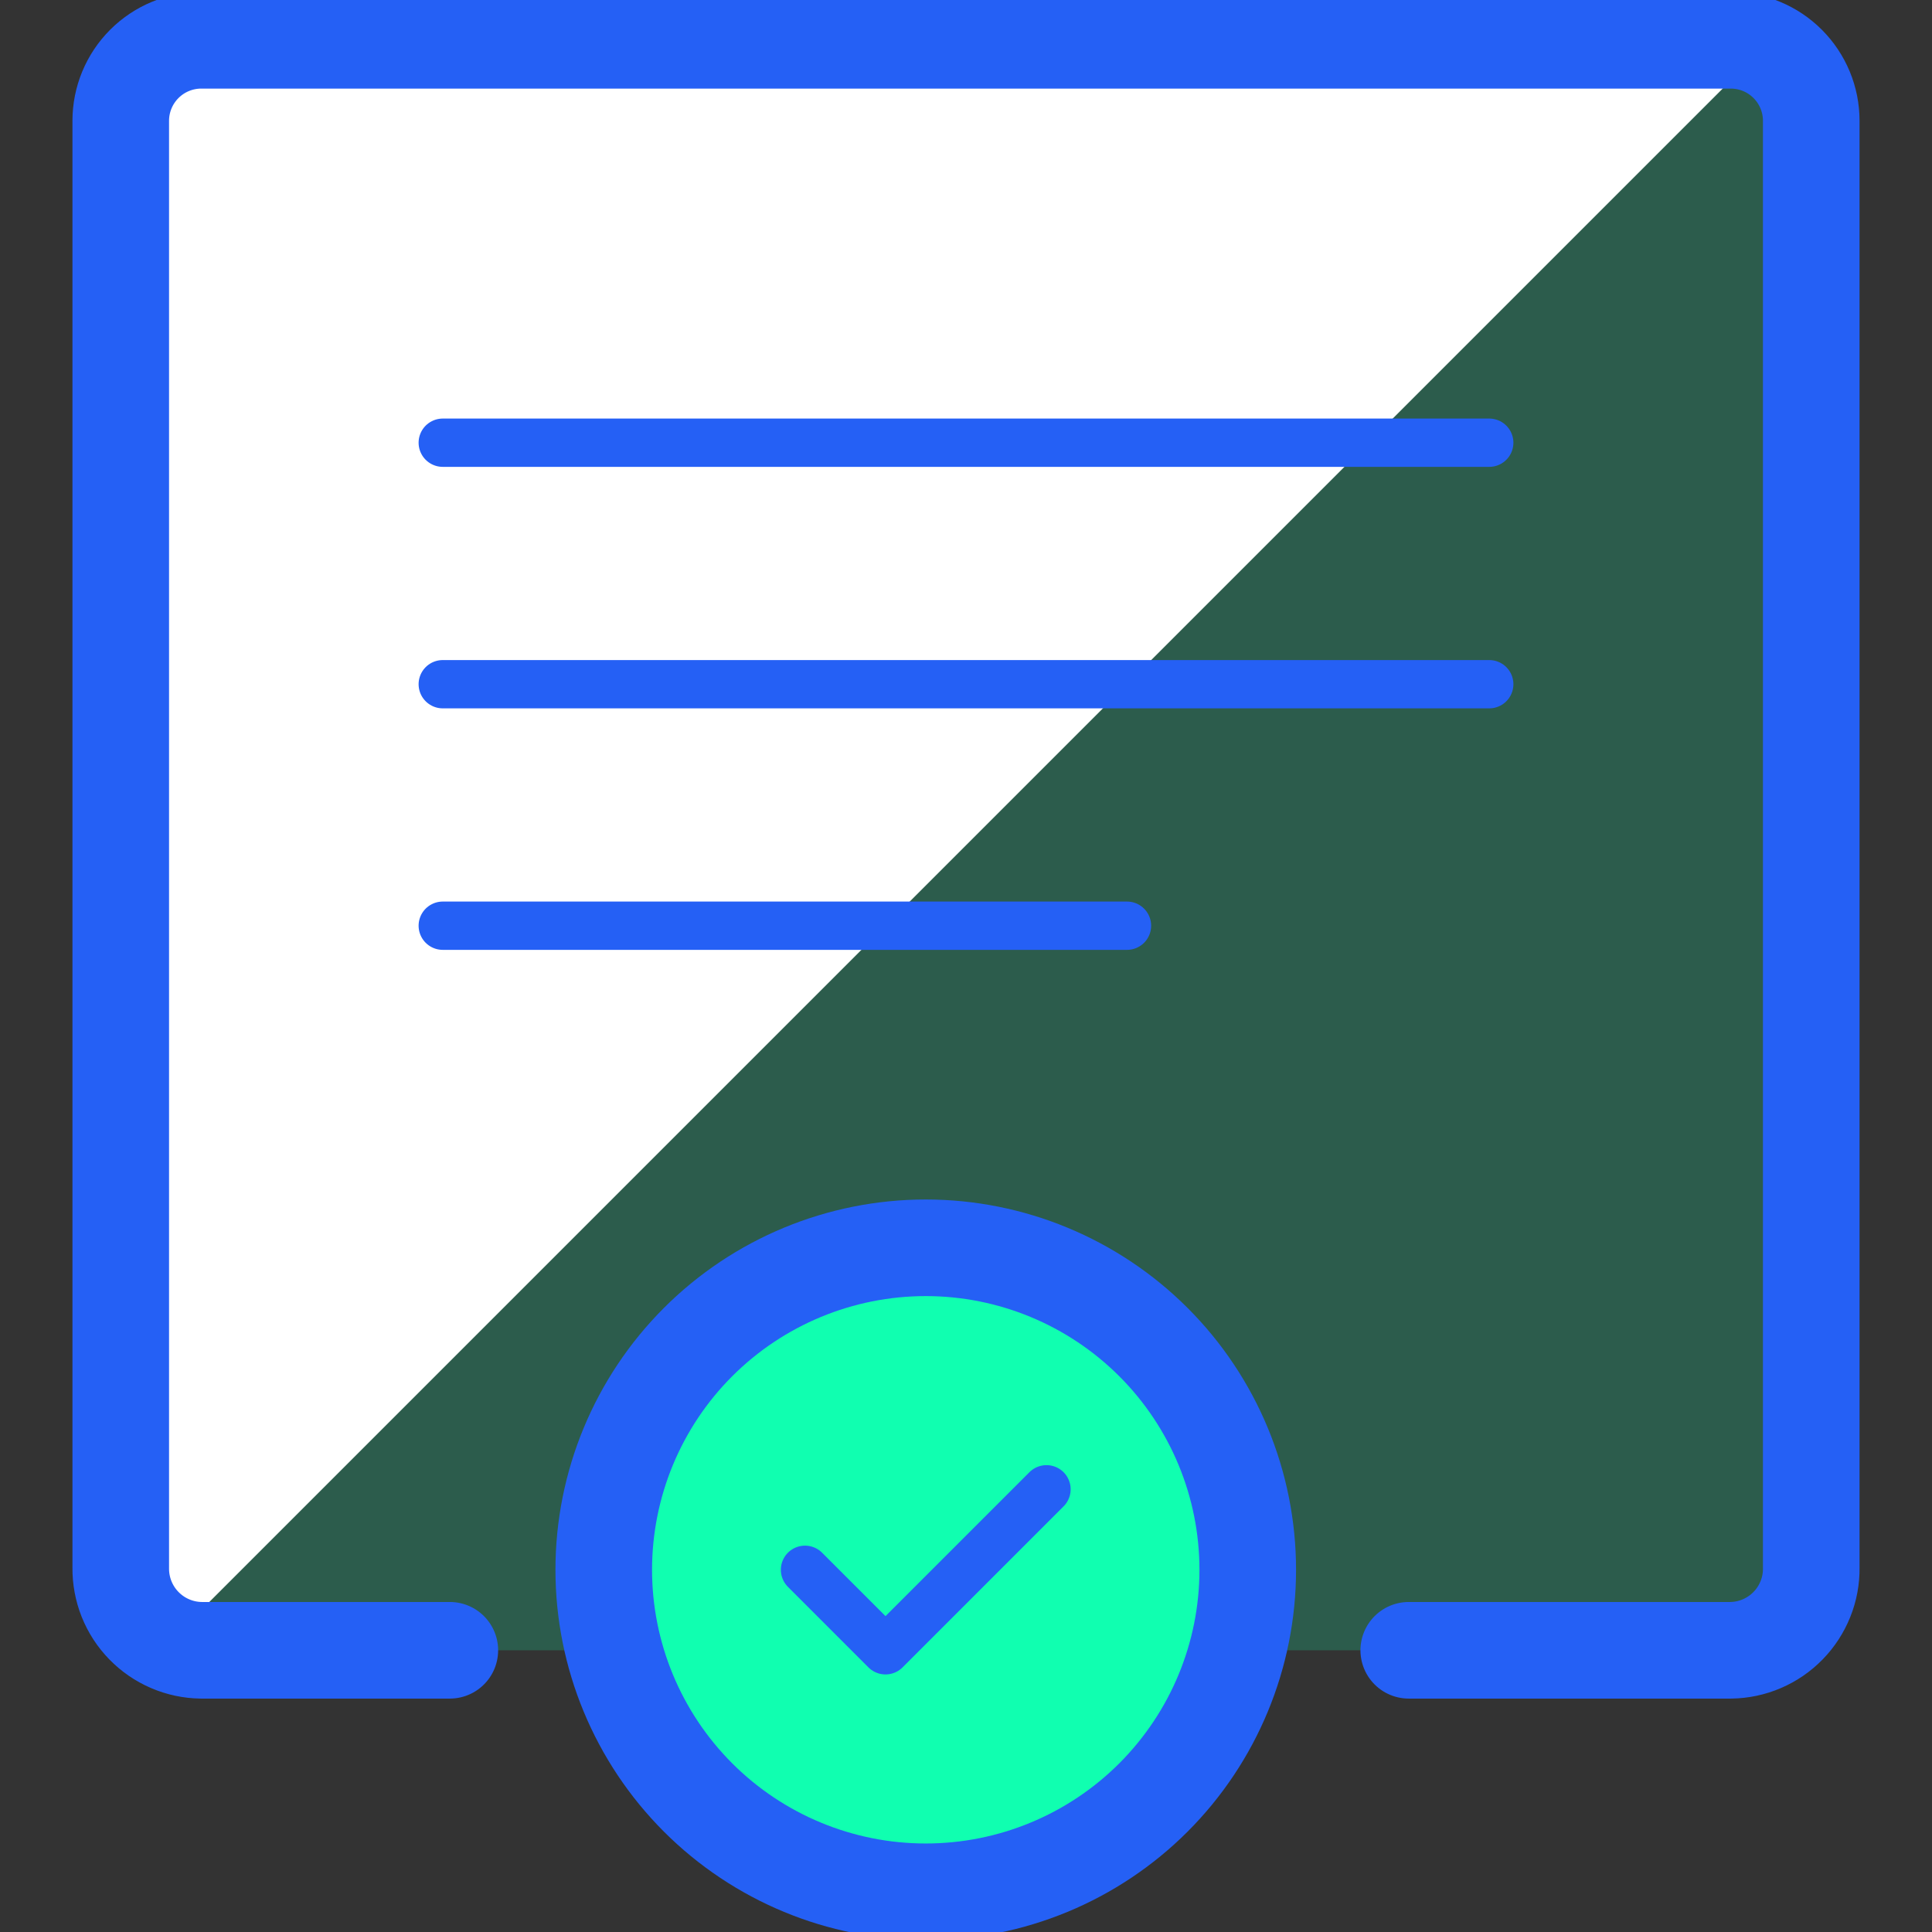 <svg width="48" height="48" viewBox="0 0 48 48" fill="none" xmlns="http://www.w3.org/2000/svg">
<rect x="0" y="0" width="48" height="48" fill="#333333" stroke="none"/>
<g clip-path="url(#clip0_4596_11545)">
<path d="M5 41.001C4.734 40.998 4.471 40.942 4.227 40.837C3.982 40.732 3.761 40.58 3.575 40.389C3.389 40.199 3.243 39.973 3.144 39.726C3.046 39.479 2.997 39.215 3 38.949V3.001C3 2.471 3.211 1.962 3.586 1.587C3.961 1.212 4.47 1.001 5 1.001H43C43.531 1.001 44.039 1.212 44.414 1.587C44.789 1.962 45 2.471 45 3.001V38.949C45.004 39.215 44.955 39.479 44.856 39.726C44.757 39.973 44.611 40.199 44.425 40.389C44.239 40.58 44.018 40.732 43.773 40.837C43.529 40.942 43.266 40.998 43 41.001H5Z" fill="#10FFB0" fill-opacity="0.2"/>
<path d="M4.18 40.821L43.822 1.179C43.564 1.061 43.284 1.001 43 1.001H5C4.47 1.001 3.961 1.212 3.586 1.587C3.211 1.962 3 2.471 3 3.001V38.949C2.998 39.341 3.107 39.726 3.316 40.057C3.526 40.389 3.825 40.654 4.18 40.821Z" fill="white"/>
<path d="M11.176 41.001H5C4.734 40.998 4.471 40.942 4.227 40.837C3.982 40.732 3.761 40.58 3.575 40.389C3.389 40.199 3.243 39.973 3.144 39.726C3.046 39.479 2.997 39.215 3 38.949V3.001C3 2.471 3.211 1.962 3.586 1.587C3.961 1.212 4.47 1.001 5 1.001H43C43.531 1.001 44.039 1.212 44.414 1.587C44.789 1.962 45 2.471 45 3.001V38.949C45.004 39.215 44.955 39.479 44.856 39.726C44.757 39.973 44.611 40.199 44.425 40.389C44.239 40.58 44.018 40.732 43.773 40.837C43.529 40.942 43.266 40.998 43 41.001H35" stroke="#2560F5" stroke-width="2.4" stroke-linecap="round" stroke-linejoin="round"/>
<path d="M11 10.999H37" stroke="#2560F5" stroke-width="1.2" stroke-linecap="round" stroke-linejoin="round"/>
<path d="M11 16.999H37" stroke="#2560F5" stroke-width="1.2" stroke-linecap="round" stroke-linejoin="round"/>
<path d="M11 22.999H28" stroke="#2560F5" stroke-width="1.2" stroke-linecap="round" stroke-linejoin="round"/>
<path d="M15 39.001C15 41.123 15.843 43.157 17.343 44.658C18.843 46.158 20.878 47.001 23 47.001C25.122 47.001 27.157 46.158 28.657 44.658C30.157 43.157 31 41.123 31 39.001C31 36.879 30.157 34.844 28.657 33.344C27.157 31.844 25.122 31.001 23 31.001C20.878 31.001 18.843 31.844 17.343 33.344C15.843 34.844 15 36.879 15 39.001Z" fill="#10FFB0"/>
<path d="M17.343 44.657C15.886 43.148 15.08 41.128 15.098 39.03C15.116 36.932 15.957 34.926 17.441 33.443C18.924 31.959 20.931 31.118 23.028 31.1C25.126 31.082 27.146 31.888 28.655 33.345L17.343 44.657Z" fill="#10FFB0"/>
<path d="M15 39.001C15 41.123 15.843 43.157 17.343 44.658C18.843 46.158 20.878 47.001 23 47.001C25.122 47.001 27.157 46.158 28.657 44.658C30.157 43.157 31 41.123 31 39.001C31 36.879 30.157 34.844 28.657 33.344C27.157 31.844 25.122 31.001 23 31.001C20.878 31.001 18.843 31.844 17.343 33.344C15.843 34.844 15 36.879 15 39.001Z" stroke="#2560F5" stroke-width="2.4" stroke-linecap="round" stroke-linejoin="round"/>
<path d="M20 39.001L22 41.001L26 37.001" stroke="#2560F5" stroke-width="1.2" stroke-linecap="round" stroke-linejoin="round"/>
</g>
<defs>
<clipPath id="clip0_4596_11545">
<rect width="48" height="48" fill="white"/>
</clipPath>
</defs>
</svg>

